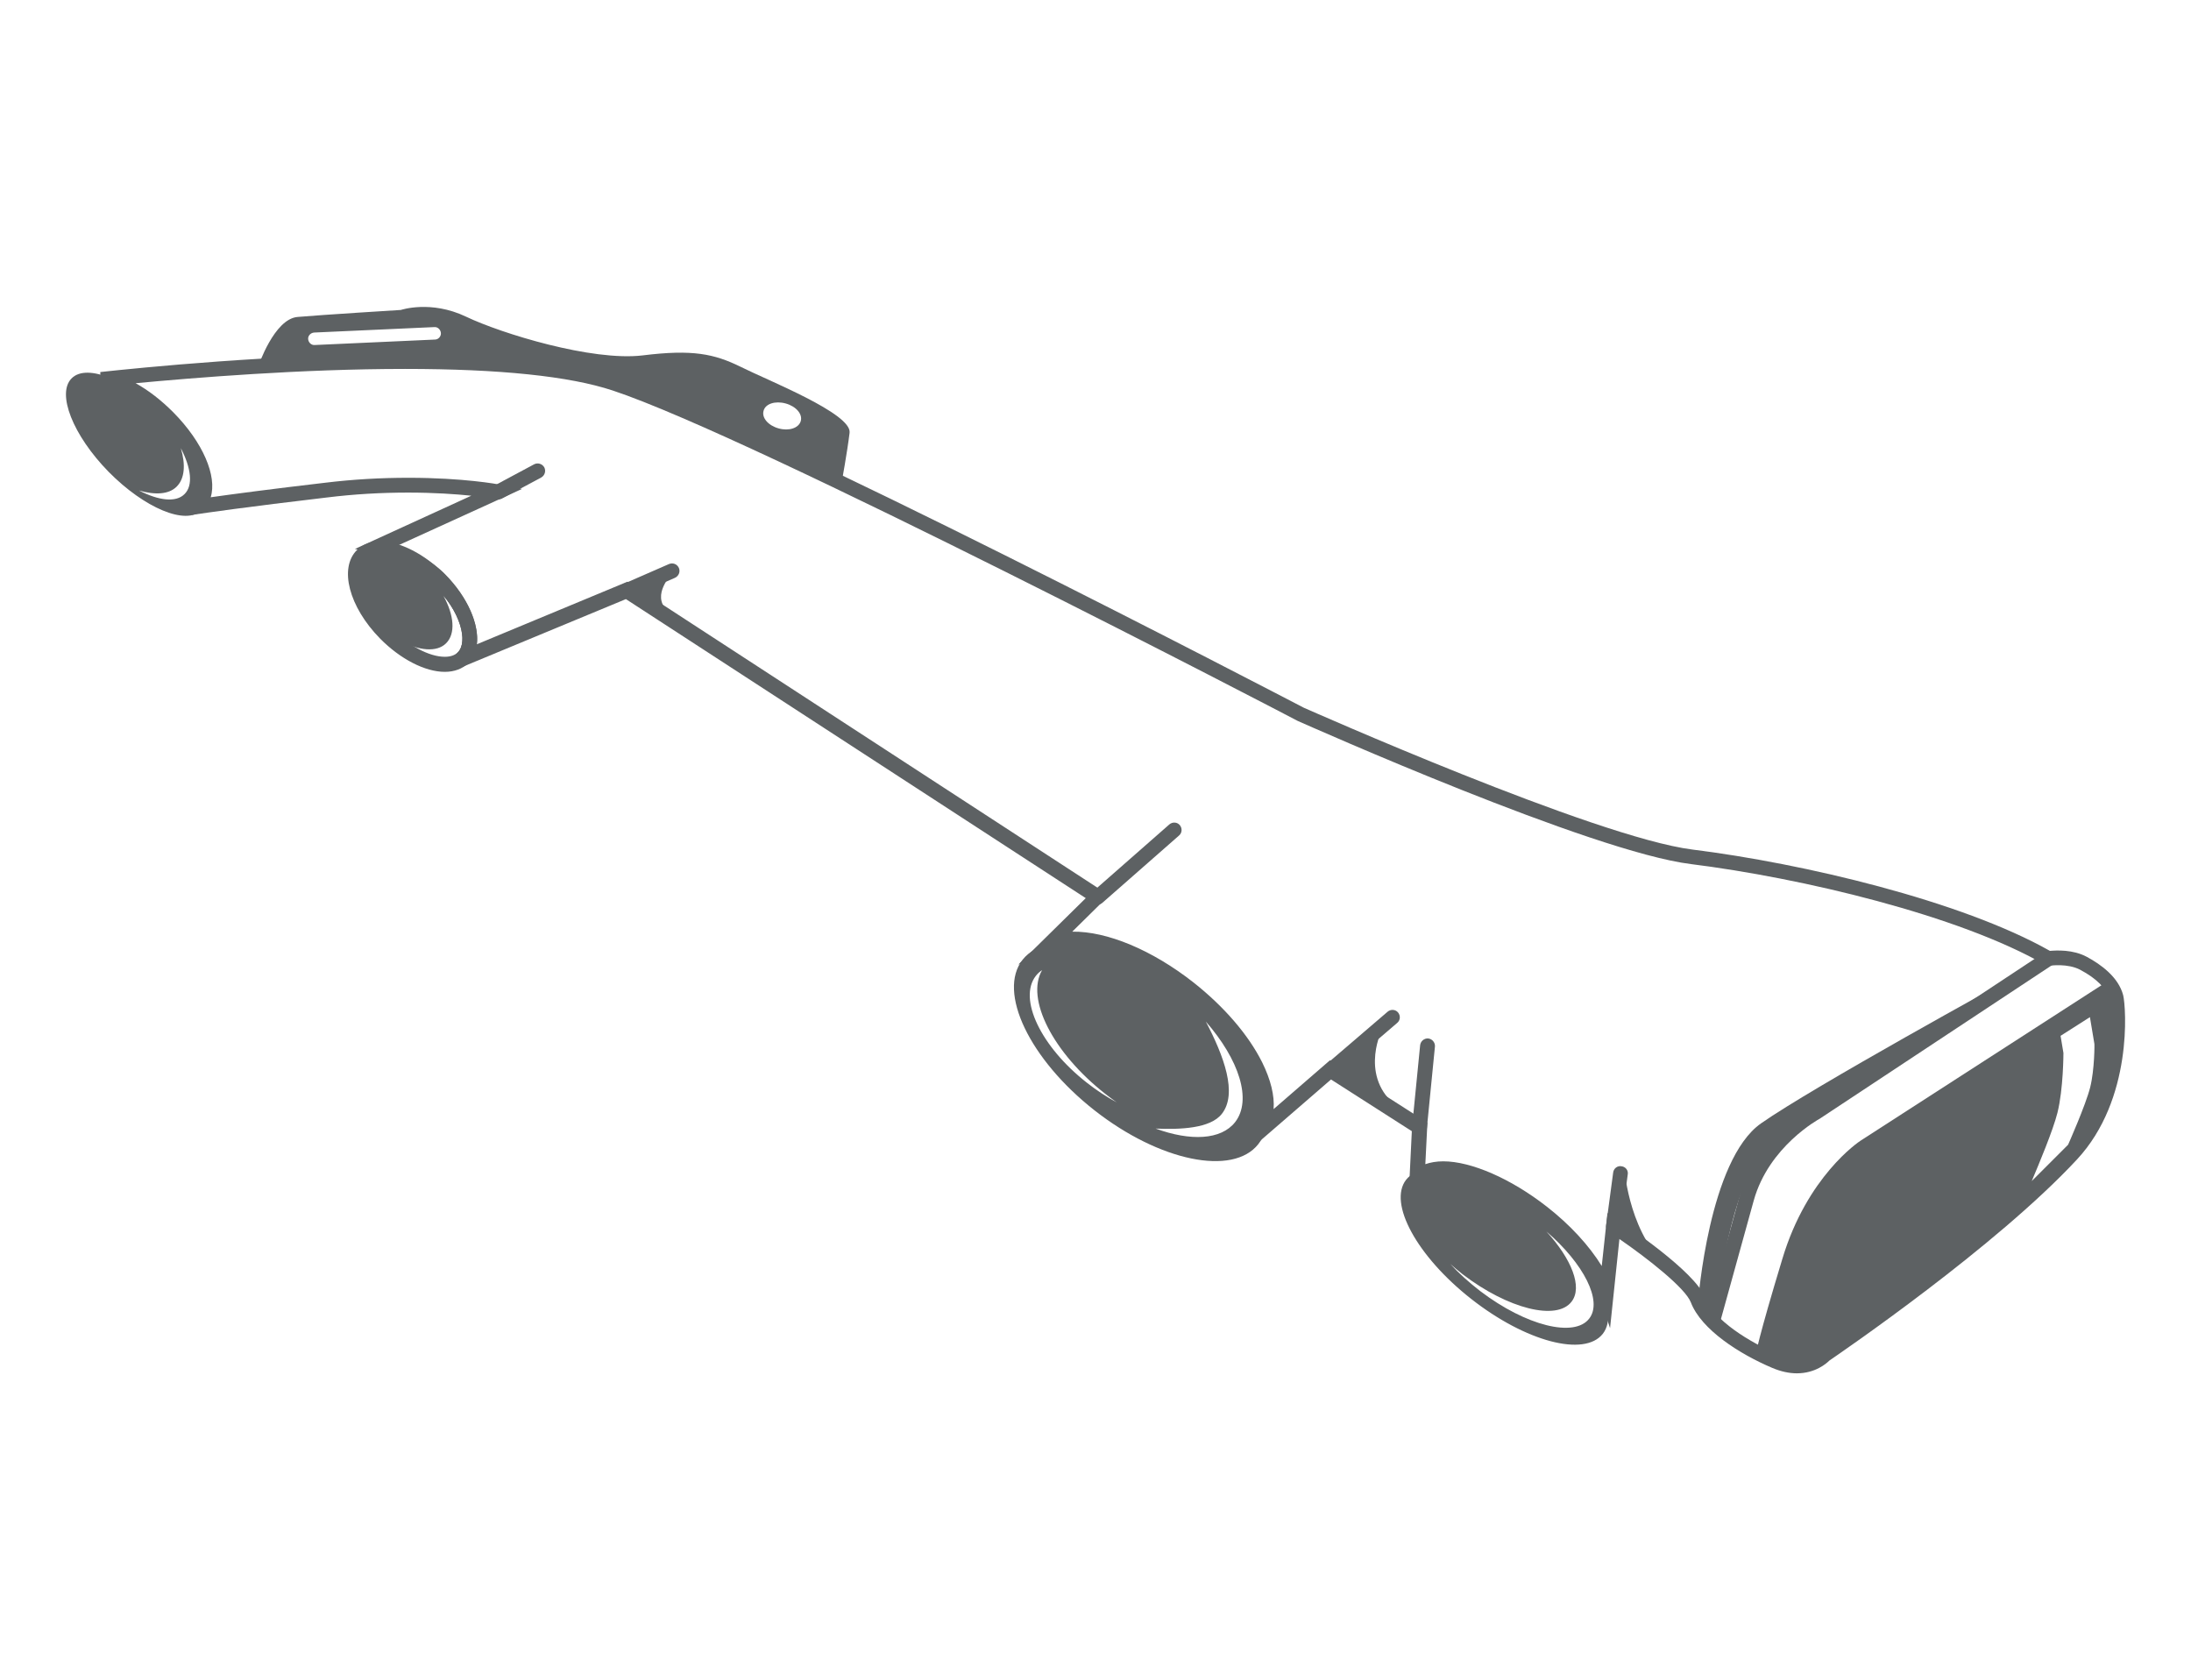 <?xml version="1.0" encoding="UTF-8"?> <!-- Generator: Adobe Illustrator 17.0.0, SVG Export Plug-In . SVG Version: 6.00 Build 0) --> <svg xmlns="http://www.w3.org/2000/svg" xmlns:xlink="http://www.w3.org/1999/xlink" version="1.1" id="icons" x="0px" y="0px" width="84.33px" height="64.67px" viewBox="0 0 84.33 64.67" style="enable-background:new 0 0 84.33 64.67;" xml:space="preserve"> <style type="text/css"> .st0{fill:#5D6163;} </style> <g id="luftkanal"> <g> <path class="st0" d="M17.12,25.86c-0.76,0-1.71-0.49-2.49-1.28c-1.2-1.22-1.59-2.72-0.89-3.41c0.22-0.22,0.53-0.33,0.9-0.33 c0.76,0,1.71,0.49,2.49,1.28c1.2,1.22,1.59,2.72,0.89,3.41C17.8,25.74,17.49,25.86,17.12,25.86z M14.64,21.4 c-0.22,0-0.39,0.06-0.5,0.17c-0.4,0.39-0.13,1.56,0.9,2.6c0.67,0.68,1.48,1.11,2.08,1.11c0.22,0,0.39-0.06,0.5-0.17 c0.4-0.39,0.13-1.56-0.9-2.6C16.06,21.84,15.24,21.4,14.64,21.4z"></path> </g> <path class="st0" d="M45.66,38.24c-2.5-1.96-5.32-2.54-6.3-1.3s0.27,3.84,2.77,5.8s5.32,2.54,6.3,1.3S48.17,40.2,45.66,38.24z M41.84,41.68c-1.78-1.39-2.66-3.24-1.97-4.12c0.07-0.09,0.15-0.16,0.24-0.22c-0.64,1.1,0.41,3.18,2.44,4.77 c0.14,0.11,0.29,0.22,0.43,0.32C42.61,42.23,42.22,41.98,41.84,41.68z M47.54,43.19c-0.54,0.69-1.72,0.74-3.06,0.25 c0.94,0.04,2.11,0,2.55-0.57c0.61-0.78,0.08-2.22-0.62-3.55C47.69,40.78,48.2,42.34,47.54,43.19z"></path> <g> <path class="st0" d="M69.16,52.86L69.16,52.86c-0.3,0-0.62-0.07-0.95-0.21c-1.25-0.53-2.73-1.47-3.13-2.52 c-0.21-0.55-1.66-1.69-2.75-2.44l-0.36,3.43l-0.42-1.25c-0.31-0.92-1.2-2.02-2.38-2.95c-1.27-1-2.66-1.62-3.62-1.62 c-0.25,0-0.6,0.05-0.79,0.27l-0.55,0.65l0.13-2.68l-3.11-1.99l-2.9,2.51l-0.53-0.38l0.28-0.24c0.05-0.05,0.1-0.09,0.14-0.14 c0.35-0.45,0.3-1.23-0.15-2.14c-0.49-0.99-1.37-2.01-2.49-2.89c-1.44-1.13-3.07-1.83-4.26-1.83c-0.3,0-0.57,0.05-0.79,0.14 l-1.34,0.55l2.6-2.56l-17.7-11.51l-6.27,2.6l-0.41-0.33l0.22-0.23c0.39-0.4,0.11-1.56-0.91-2.59c-0.59-0.59-1.68-1.09-2.21-1.2 l-0.85-0.18l4.48-2.05c-0.59-0.06-1.42-0.12-2.43-0.12c-1.04,0-2.09,0.06-3.14,0.19c-3.07,0.36-4.65,0.59-5.19,0.67l-0.13-0.55 c0.07-0.02,0.13-0.06,0.18-0.1c0.4-0.39,0-1.68-1.2-2.9c-0.78-0.79-1.7-1.33-2.36-1.38l-0.01-0.57c1.48-0.16,6.69-0.69,11.71-0.69 c3.7,0,6.45,0.29,8.17,0.86c5.47,1.81,25.59,12.31,26.44,12.75c0.1,0.04,11.22,4.99,14.96,5.46c4.25,0.53,10.35,1.97,13.76,3.9 c0.25-0.02,0.88-0.06,1.42,0.23s1.22,0.78,1.4,1.48c0.11,0.45,0.38,4-1.78,6.32c-3.12,3.36-9.08,7.43-9.53,7.74 C70.3,52.48,69.87,52.86,69.16,52.86z M61.87,46.69l0.39,0.26c0.3,0.2,2.97,1.98,3.36,2.98c0.34,0.89,1.73,1.74,2.82,2.2 c0.25,0.11,0.5,0.16,0.73,0.16c0.55,0,0.84-0.32,0.85-0.33l0.03-0.03l0.03-0.02c0.06-0.04,6.27-4.24,9.46-7.67 c1.95-2.11,1.74-5.4,1.64-5.8c-0.1-0.39-0.49-0.78-1.11-1.11c-0.49-0.26-1.16-0.16-1.16-0.16l-0.1,0.02l-0.09-0.05 c-3.33-1.92-9.4-3.35-13.63-3.88c-3.83-0.47-14.68-5.31-15.14-5.51C49.73,27.63,29,16.82,23.58,15.03 c-1.66-0.55-4.35-0.83-7.99-0.83c-4,0-8.13,0.34-10.37,0.55c0.49,0.27,0.98,0.65,1.44,1.11c1.16,1.17,1.7,2.47,1.45,3.28 c0.85-0.12,2.27-0.31,4.41-0.56c1.07-0.13,2.14-0.19,3.2-0.19c2.13,0,3.45,0.25,3.5,0.26l0.87,0.17l-4.74,2.16 c0.6,0.25,1.32,0.65,1.78,1.12c0.88,0.89,1.32,1.94,1.22,2.7l5.8-2.41l18.54,12.07l-1.42,1.4c1.34-0.02,3.08,0.71,4.66,1.95 c1.18,0.93,2.12,2.02,2.65,3.08c0.33,0.67,0.48,1.28,0.44,1.8l2.17-1.88l3.75,2.4l-0.08,1.6c0.2-0.07,0.43-0.11,0.69-0.11 c1.08,0,2.61,0.67,3.98,1.74c0.9,0.7,1.64,1.51,2.12,2.29L61.87,46.69z"></path> </g> <g> <path class="st0" d="M62.1,47.47c-0.01,0-0.03,0-0.04,0c-0.16-0.02-0.27-0.16-0.24-0.32l0.27-2.02c0.02-0.16,0.17-0.27,0.32-0.24 c0.16,0.02,0.27,0.16,0.24,0.32l-0.27,2.02C62.37,47.36,62.24,47.47,62.1,47.47z"></path> </g> <g> <path class="st0" d="M54.64,43.68c-0.01,0-0.02,0-0.03,0c-0.16-0.02-0.27-0.16-0.26-0.31l0.31-3.14c0.02-0.16,0.16-0.27,0.31-0.26 c0.16,0.02,0.27,0.16,0.26,0.31l-0.31,3.14C54.91,43.57,54.79,43.68,54.64,43.68z"></path> </g> <g> <path class="st0" d="M51.22,41.48c-0.08,0-0.16-0.03-0.22-0.1c-0.1-0.12-0.09-0.3,0.03-0.4l2.38-2.04c0.12-0.1,0.3-0.09,0.4,0.03 c0.1,0.12,0.09,0.3-0.03,0.4l-2.38,2.04C51.35,41.46,51.28,41.48,51.22,41.48z"></path> </g> <g> <path class="st0" d="M42.24,34.82c-0.08,0-0.16-0.03-0.21-0.1c-0.1-0.12-0.09-0.3,0.03-0.4l2.95-2.59c0.12-0.1,0.3-0.09,0.4,0.03 c0.1,0.12,0.09,0.3-0.03,0.4l-2.95,2.59C42.37,34.8,42.31,34.82,42.24,34.82z"></path> </g> <g> <path class="st0" d="M24.12,23.02c-0.11,0-0.21-0.06-0.26-0.17c-0.06-0.14,0-0.31,0.15-0.38l1.74-0.76c0.15-0.06,0.31,0,0.38,0.15 c0.06,0.14,0,0.31-0.15,0.38L24.24,23C24.2,23.01,24.16,23.02,24.12,23.02z"></path> </g> <g> <path class="st0" d="M19.16,19.23c-0.1,0-0.2-0.05-0.25-0.15c-0.07-0.14-0.02-0.31,0.12-0.39l1.53-0.82 c0.14-0.07,0.31-0.02,0.39,0.12c0.07,0.14,0.02,0.31-0.12,0.39L19.3,19.2C19.25,19.21,19.21,19.23,19.16,19.23z"></path> </g> <path class="st0" d="M32.7,16.66c0.1-0.74-3.18-2.03-4.19-2.54c-1.02-0.5-1.85-0.68-3.78-0.44c-1.94,0.23-5.43-0.84-6.79-1.49 s-2.51-0.26-2.51-0.26s-3.08,0.19-3.98,0.27c-0.9,0.08-1.51,1.9-1.51,1.9s6.31-0.18,8.55-0.11c2.24,0.07,4.78,0.65,5.95,0.98 c1.17,0.32,7.95,3.63,7.95,3.63S32.61,17.4,32.7,16.66z M16.74,13.07l-4.63,0.21c-0.13,0.01-0.24-0.1-0.25-0.23 c-0.01-0.13,0.1-0.24,0.23-0.25l4.63-0.21c0.13-0.01,0.24,0.1,0.25,0.23S16.87,13.07,16.74,13.07z M29.97,16.49 c-0.4-0.11-0.66-0.41-0.58-0.68c0.07-0.27,0.45-0.39,0.85-0.28c0.4,0.11,0.66,0.41,0.58,0.68C30.74,16.48,30.36,16.6,29.97,16.49z"></path> <g> <path class="st0" d="M66.18,50.98l-0.55-0.15l1.32-4.77c0.63-2.27,2.61-3.39,2.81-3.5l8.94-5.91l0.31,0.48l-8.97,5.93 c-0.02,0.01-1.96,1.06-2.54,3.15L66.18,50.98z"></path> </g> <g> <path class="st0" d="M68.15,52.22l-0.57-0.08c0-0.02,0.08-0.58,1.02-3.68c0.95-3.18,2.94-4.51,3.02-4.56l9.47-6.11l0.31,0.48 l-9.47,6.11c-0.02,0.01-1.9,1.28-2.79,4.25C68.25,51.63,68.16,52.2,68.15,52.22z"></path> </g> <path class="st0" d="M16.93,22.32c-1.07-1.09-2.41-1.51-2.99-0.95c-0.58,0.57-0.18,1.91,0.9,3c1.07,1.09,2.41,1.51,2.99,0.95 C18.4,24.75,18,23.41,16.93,22.32z M17.59,25.17c-0.43,0.42-1.37,0.18-2.2-0.52c0.72,0.4,1.42,0.47,1.78,0.11 c0.37-0.37,0.31-1.08-0.1-1.82C17.79,23.78,18.03,24.74,17.59,25.17z"></path> <path class="st0" d="M6.33,16.04c-1.38-1.4-2.98-2.07-3.57-1.48c-0.59,0.58,0.04,2.19,1.42,3.6c1.38,1.4,2.98,2.07,3.57,1.48 C8.35,19.06,7.71,17.45,6.33,16.04z M7.1,19.02c-0.33,0.33-0.99,0.25-1.75-0.14c0.63,0.18,1.15,0.15,1.45-0.15 c0.31-0.31,0.35-0.84,0.16-1.48C7.36,18.02,7.44,18.69,7.1,19.02z"></path> <path class="st0" d="M59.18,46.75c-2.09-1.64-4.35-2.24-5.06-1.34c-0.7,0.9,0.42,2.95,2.51,4.59s4.35,2.24,5.06,1.34 C62.39,50.44,61.27,48.39,59.18,46.75z M61.17,50.75c-0.57,0.75-2.44,0.28-4.19-1.05c-0.44-0.34-0.83-0.69-1.16-1.05 c0.15,0.13,0.31,0.27,0.48,0.4c1.74,1.33,3.62,1.8,4.19,1.05c0.43-0.56,0-1.64-0.97-2.7C60.96,48.64,61.69,50.08,61.17,50.75z"></path> <path class="st0" d="M77.36,37.68c0,0-7.57,4.15-9.58,5.56s-2.42,6.85-2.42,6.85l0.63,0.5c0,0,0.58-4.53,1.58-5.74 c1.01-1.21,1.21-1.41,1.21-1.41L77.36,37.68z"></path> <path class="st0" d="M51.35,41.12l1.81-1.41c0,0-0.91,1.91,0.81,3.02C54.47,43.05,51.35,41.12,51.35,41.12z"></path> <path class="st0" d="M62.53,45.05c0,0,0.2,2.62,1.81,3.83l-2.22-1.61L62.53,45.05z"></path> <path class="st0" d="M25.87,22.08c0,0-0.81,0.81-0.2,1.41c0.6,0.6-1.41-0.81-1.41-0.81L25.87,22.08z"></path> <path class="st0" d="M81.27,38c0,0-9.72,6.16-10.68,7.25c-1.41,1.61-2.01,4.43-2.42,5.64l-0.4,1.21c0,0,0.81,0.6,1.41,0.4 c0.6-0.2,2.82-1.61,2.82-1.61l4.84-3.63l3.42-3.42c0,0,0.81-1.81,1.01-2.62s0.2-2.01,0.2-2.01L81.27,38z M80.45,41.85 c-0.17,0.68-0.85,2.21-0.85,2.21l-1.4,1.4c0.27-0.64,0.82-1.95,0.99-2.63c0.23-0.92,0.23-2.3,0.23-2.3l-0.11-0.66 c0.69-0.44,1.13-0.72,1.13-0.72l0.17,1.02C80.62,40.15,80.62,41.17,80.45,41.85z"></path> </g> </svg> 